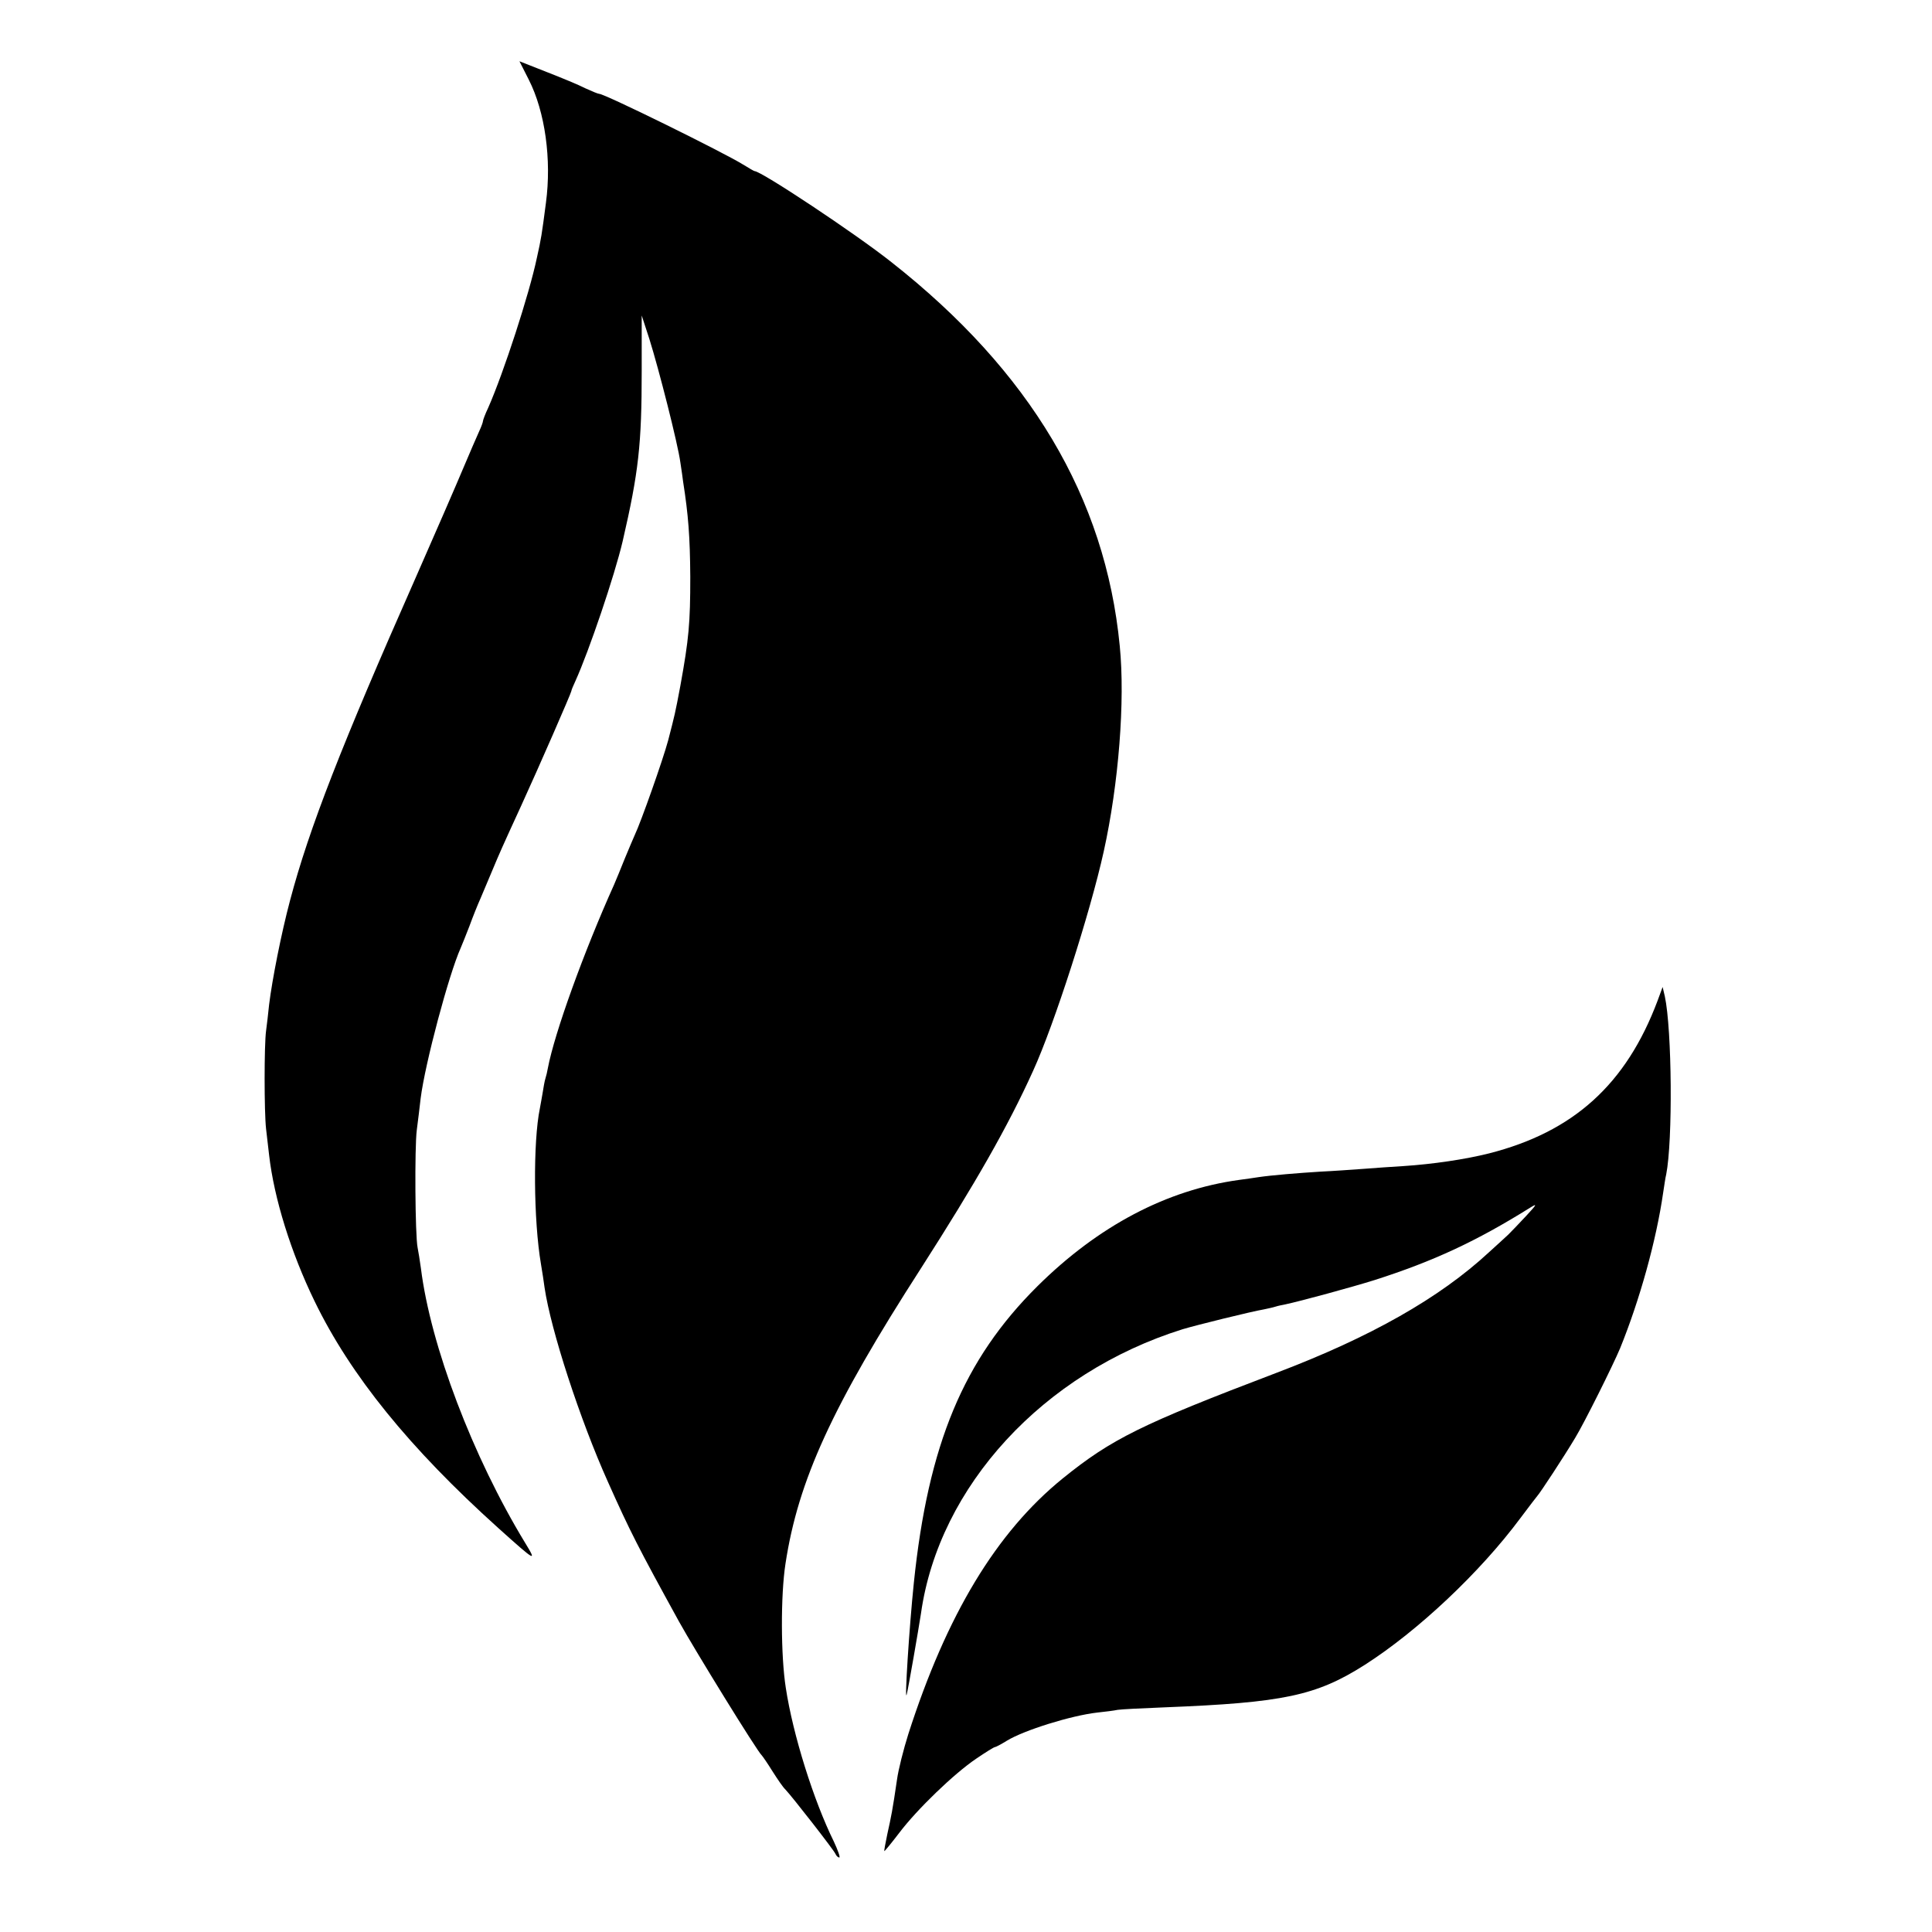 <?xml version="1.0" standalone="no"?>
<!DOCTYPE svg PUBLIC "-//W3C//DTD SVG 20010904//EN"
 "http://www.w3.org/TR/2001/REC-SVG-20010904/DTD/svg10.dtd">
<svg version="1.0" xmlns="http://www.w3.org/2000/svg"
 width="700pt" height="700pt" viewBox="0 0 700 700"
 preserveAspectRatio="xMidYMid meet">
<g transform="translate(0,700) scale(0.1,-0.1)"
fill="#000000" stroke="none">
<path d="M1916 6711 c59 -116 83 -289 62 -446 -15 -115 -17 -129 -33 -200 -27
-129 -120 -415 -176 -542 -11 -23 -19 -45 -19 -48 0 -4 -6 -21 -14 -38 -8 -18
-34 -77 -57 -132 -23 -55 -102 -237 -176 -405 -264 -597 -383 -901 -452 -1162
-32 -120 -65 -288 -76 -378 -3 -30 -8 -73 -11 -95 -7 -50 -7 -294 0 -355 3
-24 8 -67 11 -95 18 -157 79 -353 165 -530 130 -268 344 -532 665 -821 138
-124 141 -125 97 -53 -189 311 -342 713 -377 994 -4 28 -9 61 -12 75 -9 44
-11 363 -3 425 4 33 11 85 14 115 16 127 102 449 145 545 5 11 19 47 32 80 12
33 30 78 40 100 9 22 29 68 43 102 25 60 36 85 104 233 65 142 182 410 182
416 0 3 7 20 15 37 49 108 142 382 171 506 58 251 69 351 69 617 l0 201 28
-86 c34 -108 103 -379 112 -446 4 -27 9 -59 10 -70 19 -121 25 -199 26 -345 0
-168 -5 -224 -36 -395 -19 -101 -20 -104 -44 -197 -19 -71 -99 -297 -121 -343
-5 -11 -21 -49 -36 -85 -14 -36 -32 -78 -39 -95 -109 -242 -216 -538 -240
-665 -2 -12 -6 -29 -9 -38 -3 -9 -7 -33 -10 -52 -3 -19 -8 -44 -10 -56 -25
-121 -23 -406 4 -564 5 -30 11 -68 13 -85 23 -155 128 -478 230 -705 80 -179
109 -236 257 -505 57 -103 285 -473 300 -485 3 -3 21 -29 39 -58 19 -30 39
-59 46 -65 24 -25 177 -221 182 -234 3 -7 9 -13 14 -13 4 0 -5 26 -20 58 -73
148 -148 386 -174 557 -18 115 -19 334 -1 450 46 301 169 570 491 1070 198
309 315 514 406 715 76 166 207 573 256 795 54 244 78 546 58 745 -52 537
-325 995 -827 1390 -131 104 -472 330 -496 330 -2 0 -21 11 -42 24 -69 43
-501 256 -521 256 -4 0 -26 9 -50 20 -23 12 -86 38 -140 59 l-99 39 34 -67z"/>
<path d="M6006 3375 c-114 -304 -305 -476 -611 -554 -88 -22 -204 -39 -311
-46 -38 -2 -103 -7 -144 -10 -41 -3 -111 -8 -155 -10 -80 -5 -178 -13 -225
-20 -14 -2 -45 -7 -70 -10 -263 -36 -511 -167 -731 -385 -268 -266 -396 -573
-448 -1075 -17 -164 -34 -436 -26 -405 5 17 43 236 52 295 65 460 443 871 948
1029 50 15 248 64 295 72 14 3 33 7 42 10 9 3 25 6 35 8 56 12 240 62 323 88
213 68 370 141 565 263 26 16 23 11 -15 -30 -25 -27 -54 -57 -65 -68 -11 -10
-42 -39 -70 -64 -179 -166 -430 -308 -770 -437 -489 -186 -597 -239 -775 -383
-240 -195 -420 -493 -559 -926 -17 -54 -36 -128 -41 -165 -16 -110 -21 -134
-35 -197 -7 -33 -12 -61 -11 -62 1 -1 25 28 54 66 65 86 199 215 279 269 34
23 64 42 68 42 3 0 22 10 43 23 62 38 232 91 327 102 28 3 61 7 75 10 14 2 90
6 170 9 430 17 549 42 725 154 191 122 417 334 564 532 31 41 58 77 61 80 9 9
97 143 137 210 34 56 137 263 163 325 71 175 131 390 156 564 4 25 8 55 11 66
24 122 21 524 -5 645 l-8 34 -18 -49z"/>
</g>
</svg>
